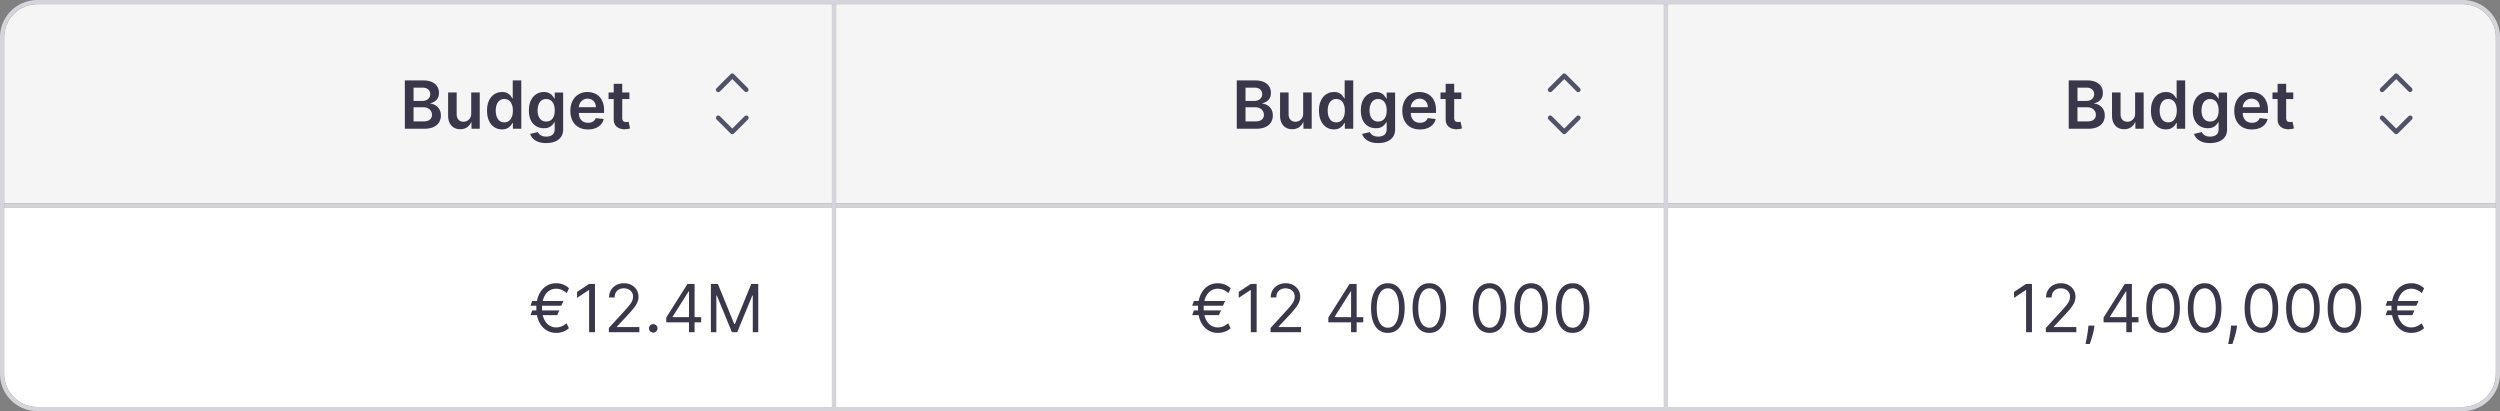 <svg xmlns="http://www.w3.org/2000/svg" width="602" height="99" fill="none"><rect width="100%" height="100%" fill="#808080" stroke="none"/><g clip-path="url(#a)"><path fill="#F5F5F6" d="M1 1h199.333v48H1z"/><path fill="#3A374B" d="M97.481 31V19.364h4.455c.84 0 1.539.132 2.096.397.561.262.979.62 1.256 1.074.28.455.42.97.42 1.546 0 .473-.091.878-.272 1.216a2.303 2.303 0 0 1-.733.812c-.307.208-.65.358-1.029.449v.114c.413.022.809.15 1.188.38.382.227.695.55.937.966.243.417.364.92.364 1.511a3.07 3.07 0 0 1-.438 1.625c-.291.478-.731.855-1.318 1.131-.587.277-1.326.415-2.216.415h-4.71Zm2.108-1.761h2.267c.765 0 1.316-.146 1.653-.438.341-.295.512-.674.512-1.136a1.735 1.735 0 0 0-.983-1.591c-.315-.163-.69-.245-1.125-.245h-2.324v3.41Zm0-4.927h2.085c.364 0 .691-.066.983-.198.292-.137.521-.328.688-.574.17-.25.255-.546.255-.887 0-.45-.159-.822-.477-1.113-.314-.292-.782-.438-1.403-.438h-2.131v3.21Zm13.879 3.017v-5.056h2.057V31h-1.994v-1.551h-.091a2.624 2.624 0 0 1-.972 1.199c-.447.31-.998.466-1.653.466-.572 0-1.078-.127-1.517-.381a2.643 2.643 0 0 1-1.023-1.12c-.246-.492-.369-1.087-.369-1.784v-5.556h2.057v5.238c0 .553.151.993.454 1.319.303.325.701.488 1.193.488.303 0 .597-.074.881-.221.284-.148.517-.368.699-.66.185-.295.278-.664.278-1.108Zm7.411 3.824a3.3 3.3 0 0 1-1.841-.528c-.542-.352-.97-.864-1.284-1.534-.315-.67-.472-1.485-.472-2.443 0-.97.159-1.788.477-2.455.322-.67.756-1.176 1.302-1.517a3.34 3.34 0 0 1 1.823-.517c.512 0 .932.087 1.262.262.329.17.591.376.784.619.193.238.343.464.449.676h.085v-4.352h2.062V31h-2.022v-1.375h-.125c-.106.212-.26.438-.461.676-.2.235-.465.436-.795.602-.33.167-.744.25-1.244.25Zm.574-1.687c.435 0 .806-.117 1.113-.352.307-.239.54-.57.699-.995.159-.424.239-.918.239-1.483 0-.564-.08-1.055-.239-1.471-.155-.417-.386-.74-.693-.972-.303-.23-.676-.346-1.119-.346-.459 0-.841.119-1.148.357-.307.24-.538.569-.693.99-.156.42-.233.9-.233 1.442 0 .546.077 1.033.233 1.46.159.425.392.76.699 1.006.31.243.691.364 1.142.364Zm10.061 4.989c-.739 0-1.373-.1-1.904-.302-.53-.197-.956-.462-1.278-.795a2.755 2.755 0 0 1-.671-1.108l1.853-.449c.083.17.204.34.363.506.159.17.373.31.642.42.273.114.616.17 1.029.17.583 0 1.066-.141 1.449-.425.382-.28.573-.743.573-1.387v-1.653h-.102c-.106.212-.261.43-.466.653a2.38 2.38 0 0 1-.801.563c-.329.151-.744.227-1.244.227a3.584 3.584 0 0 1-1.824-.472c-.542-.318-.974-.791-1.295-1.42-.319-.633-.478-1.424-.478-2.375 0-.958.159-1.767.478-2.426.321-.663.755-1.165 1.301-1.506a3.342 3.342 0 0 1 1.824-.517c.511 0 .931.087 1.261.262.333.17.598.376.795.619.197.238.347.464.449.676h.114v-1.443h2.028v8.869c0 .746-.178 1.364-.534 1.852-.356.489-.843.855-1.46 1.097-.618.242-1.318.364-2.102.364Zm.017-5.194c.435 0 .807-.106 1.113-.318.307-.212.54-.517.699-.915.159-.397.239-.875.239-1.431 0-.55-.08-1.03-.239-1.444-.155-.412-.386-.732-.693-.96-.303-.23-.676-.346-1.119-.346-.459 0-.841.119-1.148.357-.307.24-.538.567-.693.983a3.967 3.967 0 0 0-.233 1.41c0 .534.077 1.002.233 1.403.159.398.392.708.699.932.31.22.691.33 1.142.33Zm10.051 1.91c-.875 0-1.631-.182-2.267-.546a3.685 3.685 0 0 1-1.46-1.557c-.341-.674-.512-1.468-.512-2.38 0-.898.171-1.686.512-2.364a3.857 3.857 0 0 1 1.443-1.591c.617-.383 1.343-.574 2.176-.574.538 0 1.045.087 1.523.262.481.17.905.435 1.272.795.372.36.663.818.875 1.375.212.553.319 1.212.319 1.977v.63h-7.154v-1.386h5.182a2.211 2.211 0 0 0-.256-1.05 1.85 1.85 0 0 0-.699-.734 1.963 1.963 0 0 0-1.034-.267c-.42 0-.789.103-1.108.307-.318.2-.566.466-.744.796a2.295 2.295 0 0 0-.267 1.073v1.21c0 .508.093.944.278 1.308.186.36.445.636.779.83.333.189.723.283 1.17.283.299 0 .57-.042.813-.125a1.81 1.81 0 0 0 .63-.38c.178-.167.313-.374.404-.62l1.92.216a2.99 2.99 0 0 1-.693 1.33 3.38 3.38 0 0 1-1.295.875c-.527.204-1.129.306-1.807.306Zm9.979-8.898v1.59h-5.018v-1.59h5.018Zm-3.779-2.091h2.057v8.193c0 .276.042.489.125.636a.675.675 0 0 0 .341.296c.14.053.295.08.466.08.129 0 .246-.01.352-.029.11-.019.193-.036.25-.051l.347 1.608c-.11.038-.267.08-.472.125a3.871 3.871 0 0 1-.739.08 3.355 3.355 0 0 1-1.392-.234 2.168 2.168 0 0 1-.983-.806c-.238-.364-.356-.819-.352-1.364v-8.534Z"/><path fill="#505268" d="M180.106 27.977a.55.55 0 0 1 .122.613.546.546 0 0 1-.122.183l-3.375 3.375a.56.56 0 0 1-.796 0l-3.375-3.375a.564.564 0 0 1 .398-.96c.15 0 .293.059.398.165l2.977 2.977 2.977-2.977a.576.576 0 0 1 .398-.166.568.568 0 0 1 .398.165Zm-6.75-5.954 2.977-2.977 2.977 2.977a.564.564 0 0 0 .796-.796l-3.375-3.375a.56.56 0 0 0-.796 0l-3.375 3.375a.564.564 0 0 0 .398.961.56.56 0 0 0 .398-.165Z"/><path fill="#D5D4DB" d="M1 49h199.333v1H1z"/><path fill="#fff" d="M1 50h199.333v48H1z"/><path fill="#3A374B" d="m135.674 72.477-.523 1.137h-7.409l.409-1.137h7.523Zm-.977 2.273-.523 1.136h-6.432l.409-1.136h6.546Zm2.318-5.34-.545 1.18a4.744 4.744 0 0 0-.767-.567 3.74 3.74 0 0 0-.847-.37 3.276 3.276 0 0 0-.932-.13c-.644 0-1.223.178-1.738.534-.516.356-.923.88-1.222 1.574-.299.693-.449 1.543-.449 2.55 0 1.008.15 1.859.449 2.552.299.693.706 1.218 1.222 1.574a2.984 2.984 0 0 0 1.738.534c.333 0 .648-.044.943-.13.3-.088.578-.207.836-.359.261-.151.501-.322.721-.511l.568 1.182a3.979 3.979 0 0 1-1.397.852 4.962 4.962 0 0 1-1.671.284c-.932 0-1.757-.242-2.477-.727-.716-.485-1.279-1.174-1.688-2.068-.405-.894-.608-1.955-.608-3.182 0-1.228.203-2.288.608-3.182.409-.894.972-1.583 1.688-2.068.72-.485 1.545-.728 2.477-.728.602 0 1.165.105 1.688.313.526.208.994.506 1.403.892Zm6.254-1.046V80h-1.409V69.84h-.068l-2.841 1.887v-1.431l2.909-1.932h1.409ZM146.616 80v-1.023l3.841-4.204c.451-.493.822-.92 1.113-1.284.292-.368.508-.713.648-1.035.144-.325.216-.666.216-1.022 0-.41-.098-.763-.295-1.063a1.926 1.926 0 0 0-.796-.693 2.58 2.58 0 0 0-1.136-.244c-.447 0-.837.093-1.171.278a1.92 1.92 0 0 0-.767.767c-.178.33-.267.716-.267 1.16h-1.341c0-.683.158-1.28.472-1.796a3.271 3.271 0 0 1 1.284-1.205 3.871 3.871 0 0 1 1.835-.431c.682 0 1.286.144 1.813.431.526.288.939.677 1.238 1.165.3.489.449 1.032.449 1.63 0 .429-.077.847-.233 1.257-.151.405-.416.858-.795 1.358-.375.496-.896 1.102-1.563 1.818l-2.613 2.795v.091h5.409V80h-7.341Zm10.687.09c-.28 0-.52-.1-.721-.3a.983.983 0 0 1-.301-.722c0-.28.1-.52.301-.721a.984.984 0 0 1 .721-.301c.281 0 .521.1.722.3a.985.985 0 0 1 .301.722.96.96 0 0 1-.142.511c-.091.156-.214.28-.369.376a.976.976 0 0 1-.512.136Zm3.134-2.476v-1.16l5.114-8.09h.84v1.795h-.568l-3.863 6.114v.09h6.886v1.25h-8.409ZM165.914 80V68.364h1.341V80h-1.341Zm5.266-11.636h1.682l3.954 9.659h.137l3.954-9.66h1.682V80h-1.318v-8.84h-.114L177.521 80h-1.273l-3.636-8.84h-.114V80h-1.318V68.364Z"/><path fill="#D5D4DB" d="M200.333 1h1v97h-1z"/><path fill="#F5F5F6" d="M201.333 1h199.333v48H201.333z"/><path fill="#3A374B" d="M297.814 31V19.364h4.455c.841 0 1.54.132 2.096.397.561.262.98.62 1.256 1.074.28.455.421.97.421 1.546 0 .473-.091.878-.273 1.216a2.294 2.294 0 0 1-.733.812c-.307.208-.65.358-1.029.449v.114c.413.022.809.15 1.188.38.382.227.695.55.937.966.243.417.364.92.364 1.511 0 .603-.146 1.145-.437 1.625-.292.478-.732.855-1.319 1.131-.587.277-1.325.415-2.216.415h-4.71Zm2.108-1.761h2.267c.765 0 1.317-.146 1.654-.438.341-.295.511-.674.511-1.136a1.735 1.735 0 0 0-.983-1.591c-.314-.163-.689-.245-1.125-.245h-2.324v3.41Zm0-4.927h2.085c.364 0 .692-.066.983-.198.292-.137.521-.328.688-.574.17-.25.256-.546.256-.887 0-.45-.16-.822-.478-1.113-.314-.292-.782-.438-1.403-.438h-2.131v3.21Zm13.879 3.017v-5.056h2.057V31h-1.994v-1.551h-.091a2.624 2.624 0 0 1-.972 1.199c-.447.31-.998.466-1.653.466-.572 0-1.078-.127-1.517-.381a2.643 2.643 0 0 1-1.023-1.12c-.246-.492-.369-1.087-.369-1.784v-5.556h2.057v5.238c0 .553.151.993.454 1.319.303.325.701.488 1.193.488.304 0 .597-.074.881-.221.284-.148.517-.368.699-.66.186-.295.278-.664.278-1.108Zm7.411 3.824a3.302 3.302 0 0 1-1.841-.528c-.542-.352-.97-.864-1.284-1.534-.314-.67-.472-1.485-.472-2.443 0-.97.159-1.788.478-2.455.322-.67.755-1.176 1.301-1.517a3.342 3.342 0 0 1 1.824-.517c.511 0 .931.087 1.261.262.33.17.591.376.784.619.193.238.343.464.449.676h.085v-4.352h2.063V31h-2.023v-1.375h-.125c-.106.212-.26.438-.46.676a2.531 2.531 0 0 1-.796.602c-.329.167-.744.25-1.244.25Zm.574-1.687c.435 0 .807-.117 1.113-.352.307-.239.54-.57.699-.995.159-.424.239-.918.239-1.483 0-.564-.08-1.055-.239-1.471-.155-.417-.386-.74-.693-.972-.303-.23-.676-.346-1.119-.346-.459 0-.841.119-1.148.357-.307.24-.538.569-.693.99-.155.42-.233.9-.233 1.442 0 .546.078 1.033.233 1.46.159.425.392.76.699 1.006.31.243.691.364 1.142.364Zm10.061 4.989c-.739 0-1.373-.1-1.904-.302-.53-.197-.956-.462-1.278-.795a2.753 2.753 0 0 1-.67-1.108l1.852-.449c.083.17.204.34.364.506.159.17.373.31.642.42.272.114.615.17 1.028.17.583 0 1.066-.141 1.449-.425.382-.28.574-.743.574-1.387v-1.653h-.103a2.93 2.93 0 0 1-.465.653 2.383 2.383 0 0 1-.802.563c-.329.151-.744.227-1.244.227a3.59 3.59 0 0 1-1.824-.472c-.541-.318-.973-.791-1.295-1.42-.318-.633-.478-1.424-.478-2.375 0-.958.16-1.767.478-2.426.322-.663.755-1.165 1.301-1.506a3.342 3.342 0 0 1 1.824-.517c.511 0 .932.087 1.261.262.333.17.599.376.796.619.197.238.346.464.448.676h.114v-1.443h2.028v8.869c0 .746-.178 1.364-.534 1.852-.356.489-.842.855-1.46 1.097-.617.242-1.318.364-2.102.364Zm.017-5.194c.436 0 .807-.106 1.114-.318.306-.212.539-.517.698-.915.16-.397.239-.875.239-1.431 0-.55-.079-1.03-.239-1.444-.155-.412-.386-.732-.693-.96-.303-.23-.676-.346-1.119-.346-.458 0-.841.119-1.148.357-.307.24-.538.567-.693.983a3.99 3.99 0 0 0-.233 1.41c0 .534.078 1.002.233 1.403.159.398.392.708.699.932.311.22.691.33 1.142.33Zm10.051 1.91c-.875 0-1.631-.182-2.267-.546a3.692 3.692 0 0 1-1.46-1.557c-.341-.674-.512-1.468-.512-2.38 0-.898.171-1.686.512-2.364a3.87 3.87 0 0 1 1.443-1.591c.617-.383 1.343-.574 2.176-.574.538 0 1.046.087 1.523.262.481.17.905.435 1.273.795.371.36.662.818.875 1.375.212.553.318 1.212.318 1.977v.63h-7.154v-1.386h5.182a2.211 2.211 0 0 0-.256-1.05 1.854 1.854 0 0 0-.698-.734 1.968 1.968 0 0 0-1.034-.267c-.421 0-.79.103-1.108.307-.319.2-.567.466-.745.796a2.295 2.295 0 0 0-.267 1.073v1.21c0 .508.093.944.279 1.308.185.36.445.636.778.83.333.189.724.283 1.17.283.3 0 .571-.042.813-.125.242-.087.453-.214.631-.38.178-.167.312-.374.403-.62l1.921.216c-.122.508-.353.95-.694 1.33a3.38 3.38 0 0 1-1.295.875c-.527.204-1.129.306-1.807.306Zm9.979-8.898v1.59h-5.017v-1.59h5.017Zm-3.779-2.091h2.057v8.193c0 .276.042.489.125.636a.675.675 0 0 0 .341.296c.14.053.296.08.466.08.129 0 .246-.01.352-.029.11-.019.193-.036.25-.051l.347 1.608c-.11.038-.267.08-.472.125a3.86 3.86 0 0 1-.738.08 3.349 3.349 0 0 1-1.392-.234 2.163 2.163 0 0 1-.983-.806c-.239-.364-.356-.819-.353-1.364v-8.534Z"/><path fill="#505268" d="M380.44 27.977a.579.579 0 0 1 .165.398.568.568 0 0 1-.165.398l-3.375 3.375a.576.576 0 0 1-.398.165.564.564 0 0 1-.398-.165l-3.375-3.375a.561.561 0 0 1 .398-.96c.149 0 .292.059.398.165l2.977 2.977 2.977-2.977a.56.56 0 0 1 .796 0Zm-6.75-5.954 2.977-2.977 2.977 2.977a.56.56 0 0 0 .96-.398.564.564 0 0 0-.164-.398l-3.375-3.375a.576.576 0 0 0-.398-.165.564.564 0 0 0-.398.165l-3.375 3.375a.56.56 0 0 0 0 .796.56.56 0 0 0 .796 0Z"/><path fill="#D5D4DB" d="M201.333 49h199.333v1H201.333z"/><path fill="#fff" d="M201.333 50h199.333v48H201.333z"/><path fill="#3A374B" d="m295.007 72.477-.522 1.137h-7.409l.409-1.137h7.522Zm-.977 2.273-.523 1.136h-6.431l.409-1.136h6.545Zm2.318-5.34-.545 1.18a4.744 4.744 0 0 0-.767-.567 3.72 3.72 0 0 0-.847-.37 3.276 3.276 0 0 0-.932-.13c-.644 0-1.223.178-1.738.534-.515.356-.923.88-1.222 1.574-.299.693-.449 1.543-.449 2.55 0 1.008.15 1.859.449 2.552.299.693.707 1.218 1.222 1.574a2.984 2.984 0 0 0 1.738.534c.334 0 .648-.044.944-.13.299-.088.577-.207.835-.359.261-.151.502-.322.721-.511l.569 1.182a3.992 3.992 0 0 1-1.398.852 4.962 4.962 0 0 1-1.671.284c-.931 0-1.757-.242-2.477-.727-.716-.485-1.278-1.174-1.687-2.068-.406-.894-.608-1.955-.608-3.182 0-1.228.202-2.288.608-3.182.409-.894.971-1.583 1.687-2.068.72-.485 1.546-.728 2.477-.728.603 0 1.165.105 1.688.313.526.208.994.506 1.403.892Zm6.255-1.046V80h-1.41V69.84h-.068l-2.841 1.887v-1.431l2.909-1.932h1.41ZM305.949 80v-1.023l3.841-4.204c.451-.493.822-.92 1.114-1.284.291-.368.507-.713.647-1.035.144-.325.216-.666.216-1.022 0-.41-.098-.763-.295-1.063a1.914 1.914 0 0 0-.796-.693 2.576 2.576 0 0 0-1.136-.244c-.447 0-.837.093-1.17.278-.33.182-.586.438-.767.767-.178.33-.267.716-.267 1.16h-1.341c0-.683.157-1.28.471-1.796a3.285 3.285 0 0 1 1.284-1.205 3.875 3.875 0 0 1 1.836-.431c.681 0 1.286.144 1.812.431a3.25 3.25 0 0 1 1.239 1.165c.299.489.449 1.032.449 1.63 0 .429-.078.847-.233 1.257-.152.405-.417.858-.796 1.358-.375.496-.896 1.102-1.562 1.818l-2.614 2.795v.091h5.409V80h-7.341Zm13.915-2.386v-1.16l5.114-8.09h.84v1.795h-.568l-3.863 6.114v.09h6.886v1.25h-8.409ZM325.341 80V68.364h1.341V80h-1.341Zm8.857.16c-.856 0-1.585-.234-2.188-.7-.602-.47-1.062-1.15-1.38-2.04-.319-.894-.478-1.973-.478-3.238 0-1.258.159-2.332.478-3.222.322-.894.784-1.575 1.386-2.045.606-.474 1.333-.71 2.182-.71.848 0 1.574.236 2.176.71.606.47 1.068 1.151 1.386 2.045.322.89.483 1.964.483 3.222 0 1.265-.159 2.344-.477 3.239-.318.89-.778 1.57-1.381 2.04-.602.465-1.331.698-2.187.698Zm0-1.25c.848 0 1.507-.41 1.977-1.228.47-.818.705-1.985.705-3.5 0-1.008-.108-1.866-.324-2.574-.212-.708-.519-1.248-.921-1.62a2.03 2.03 0 0 0-1.437-.556c-.841 0-1.498.415-1.972 1.244-.473.826-.71 1.995-.71 3.506 0 1.007.106 1.864.318 2.568.212.704.517 1.24.915 1.608a2.07 2.07 0 0 0 1.449.551Zm10 1.25c-.856 0-1.585-.234-2.188-.7-.602-.47-1.062-1.15-1.38-2.04-.319-.894-.478-1.973-.478-3.238 0-1.258.159-2.332.478-3.222.322-.894.784-1.575 1.386-2.045.606-.474 1.333-.71 2.182-.71.848 0 1.574.236 2.176.71.606.47 1.068 1.151 1.386 2.045.322.89.483 1.964.483 3.222 0 1.265-.159 2.344-.477 3.239-.318.89-.778 1.57-1.381 2.04-.602.465-1.331.698-2.187.698Zm0-1.25c.848 0 1.507-.41 1.977-1.228.47-.818.705-1.985.705-3.5 0-1.008-.108-1.866-.324-2.574-.212-.708-.519-1.248-.921-1.62a2.03 2.03 0 0 0-1.437-.556c-.841 0-1.498.415-1.972 1.244-.473.826-.71 1.995-.71 3.506 0 1.007.106 1.864.318 2.568.212.704.517 1.24.915 1.608a2.07 2.07 0 0 0 1.449.551Zm14.5 1.25c-.856 0-1.585-.234-2.188-.7-.602-.47-1.062-1.15-1.38-2.04-.319-.894-.478-1.973-.478-3.238 0-1.258.159-2.332.478-3.222.322-.894.784-1.575 1.386-2.045.606-.474 1.333-.71 2.182-.71.848 0 1.574.236 2.176.71.606.47 1.068 1.151 1.386 2.045.322.89.483 1.964.483 3.222 0 1.265-.159 2.344-.477 3.239-.318.89-.778 1.57-1.381 2.04-.602.465-1.331.698-2.187.698Zm0-1.25c.848 0 1.507-.41 1.977-1.228.47-.818.705-1.985.705-3.5 0-1.008-.108-1.866-.324-2.574-.212-.708-.519-1.248-.921-1.62a2.03 2.03 0 0 0-1.437-.556c-.841 0-1.498.415-1.972 1.244-.473.826-.71 1.995-.71 3.506 0 1.007.106 1.864.318 2.568.212.704.517 1.24.915 1.608a2.07 2.07 0 0 0 1.449.551Zm10 1.25c-.856 0-1.585-.234-2.188-.7-.602-.47-1.062-1.15-1.38-2.04-.319-.894-.478-1.973-.478-3.238 0-1.258.159-2.332.478-3.222.322-.894.784-1.575 1.386-2.045.606-.474 1.333-.71 2.182-.71.848 0 1.574.236 2.176.71.606.47 1.068 1.151 1.386 2.045.322.89.483 1.964.483 3.222 0 1.265-.159 2.344-.477 3.239-.318.89-.778 1.57-1.381 2.04-.602.465-1.331.698-2.187.698Zm0-1.25c.848 0 1.507-.41 1.977-1.228.47-.818.705-1.985.705-3.5 0-1.008-.108-1.866-.324-2.574-.212-.708-.519-1.248-.921-1.62a2.03 2.03 0 0 0-1.437-.556c-.841 0-1.498.415-1.972 1.244-.473.826-.71 1.995-.71 3.506 0 1.007.106 1.864.318 2.568.212.704.517 1.24.915 1.608a2.07 2.07 0 0 0 1.449.551Zm10 1.25c-.856 0-1.585-.234-2.188-.7-.602-.47-1.062-1.15-1.38-2.04-.319-.894-.478-1.973-.478-3.238 0-1.258.159-2.332.478-3.222.322-.894.784-1.575 1.386-2.045.606-.474 1.333-.71 2.182-.71.848 0 1.574.236 2.176.71.606.47 1.068 1.151 1.386 2.045.322.89.483 1.964.483 3.222 0 1.265-.159 2.344-.477 3.239-.318.89-.778 1.57-1.381 2.04-.602.465-1.331.698-2.187.698Zm0-1.25c.848 0 1.507-.41 1.977-1.228.47-.818.705-1.985.705-3.5 0-1.008-.108-1.866-.324-2.574-.212-.708-.519-1.248-.921-1.62a2.03 2.03 0 0 0-1.437-.556c-.841 0-1.498.415-1.972 1.244-.473.826-.71 1.995-.71 3.506 0 1.007.106 1.864.318 2.568.212.704.517 1.24.915 1.608a2.07 2.07 0 0 0 1.449.551Z"/><path fill="#D5D4DB" d="M400.667 1h1v97h-1z"/><path fill="#F5F5F6" d="M401.667 1H601v48H401.667z"/><path fill="#3A374B" d="M498.148 31V19.364h4.454c.841 0 1.54.132 2.097.397.56.262.979.62 1.256 1.074.28.455.42.97.42 1.546 0 .473-.091.878-.273 1.216a2.294 2.294 0 0 1-.733.812 3.102 3.102 0 0 1-1.028.449v.114c.413.022.809.15 1.187.38.383.227.695.55.938.966.242.417.364.92.364 1.511a3.07 3.07 0 0 1-.438 1.625c-.292.478-.731.855-1.318 1.131-.587.277-1.326.415-2.216.415h-4.71Zm2.108-1.761h2.267c.765 0 1.316-.146 1.653-.438.341-.295.512-.674.512-1.136a1.744 1.744 0 0 0-.983-1.591c-.315-.163-.69-.245-1.125-.245h-2.324v3.41Zm0-4.927h2.085c.364 0 .691-.066.983-.198.292-.137.521-.328.687-.574.171-.25.256-.546.256-.887 0-.45-.159-.822-.477-1.113-.315-.292-.782-.438-1.404-.438h-2.13v3.21Zm13.879 3.017v-5.056h2.057V31h-1.995v-1.551h-.09a2.624 2.624 0 0 1-.972 1.199c-.447.31-.998.466-1.653.466-.572 0-1.078-.127-1.518-.381a2.647 2.647 0 0 1-1.022-1.12c-.246-.492-.37-1.087-.37-1.784v-5.556h2.057v5.238c0 .553.152.993.455 1.319.303.325.701.488 1.193.488.303 0 .597-.074.881-.221.284-.148.517-.368.699-.66.185-.295.278-.664.278-1.108Zm7.41 3.824a3.299 3.299 0 0 1-1.84-.528c-.542-.352-.97-.864-1.285-1.534-.314-.67-.471-1.485-.471-2.443 0-.97.159-1.788.477-2.455.322-.67.756-1.176 1.301-1.517a3.347 3.347 0 0 1 1.824-.517c.512 0 .932.087 1.261.262.33.17.591.376.785.619.193.238.342.464.448.676h.086v-4.352h2.062V31h-2.023v-1.375h-.125a3.498 3.498 0 0 1-.46.676 2.538 2.538 0 0 1-.795.602c-.33.167-.745.25-1.245.25Zm.574-1.687c.436 0 .807-.117 1.114-.352.307-.239.54-.57.699-.995.159-.424.238-.918.238-1.483 0-.564-.079-1.055-.238-1.471-.155-.417-.387-.74-.693-.972-.303-.23-.676-.346-1.12-.346-.458 0-.841.119-1.147.357-.307.24-.538.569-.694.99-.155.42-.233.9-.233 1.442 0 .546.078 1.033.233 1.46.16.425.392.76.699 1.006.311.243.692.364 1.142.364Zm10.061 4.989c-.738 0-1.373-.1-1.903-.302-.53-.197-.956-.462-1.278-.795a2.755 2.755 0 0 1-.671-1.108l1.852-.449c.084.17.205.34.364.506.159.17.373.31.642.42.273.114.616.17 1.028.17.584 0 1.067-.141 1.449-.425.383-.28.574-.743.574-1.387v-1.653h-.102c-.106.212-.261.43-.466.653a2.388 2.388 0 0 1-.801.563c-.33.151-.744.227-1.244.227a3.584 3.584 0 0 1-1.824-.472c-.542-.318-.974-.791-1.296-1.42-.318-.633-.477-1.424-.477-2.375 0-.958.159-1.767.477-2.426.322-.663.756-1.165 1.301-1.506a3.347 3.347 0 0 1 1.824-.517c.512 0 .932.087 1.262.262.333.17.598.376.795.619.197.238.347.464.449.676h.114v-1.443h2.028v8.869c0 .746-.178 1.364-.534 1.852-.356.489-.843.855-1.46 1.097-.618.242-1.319.364-2.103.364Zm.017-5.194c.436 0 .807-.106 1.114-.318.307-.212.54-.517.699-.915.159-.397.239-.875.239-1.431 0-.55-.08-1.03-.239-1.444-.155-.412-.386-.732-.693-.96-.303-.23-.676-.346-1.12-.346-.458 0-.84.119-1.147.357-.307.24-.538.567-.693.983a3.967 3.967 0 0 0-.233 1.41c0 .534.077 1.002.233 1.403.159.398.392.708.698.932.311.22.692.33 1.142.33Zm10.052 1.91c-.875 0-1.631-.182-2.267-.546a3.694 3.694 0 0 1-1.461-1.557c-.341-.674-.511-1.468-.511-2.38 0-.898.17-1.686.511-2.364a3.87 3.87 0 0 1 1.443-1.591c.618-.383 1.343-.574 2.177-.574.538 0 1.045.087 1.522.262.481.17.906.435 1.273.795.371.36.663.818.875 1.375.212.553.318 1.212.318 1.977v.63h-7.153v-1.386h5.182a2.211 2.211 0 0 0-.256-1.05 1.863 1.863 0 0 0-.699-.734 1.963 1.963 0 0 0-1.034-.267c-.42 0-.79.103-1.108.307-.318.2-.566.466-.744.796a2.295 2.295 0 0 0-.267 1.073v1.21c0 .508.093.944.278 1.308.186.36.445.636.779.83.333.189.723.283 1.17.283.299 0 .57-.042.812-.125.243-.087.453-.214.631-.38.178-.167.313-.374.404-.62l1.92.216a2.99 2.99 0 0 1-.693 1.33 3.377 3.377 0 0 1-1.296.875c-.526.204-1.128.306-1.806.306Zm9.978-8.898v1.59h-5.017v-1.59h5.017Zm-3.778-2.091h2.057v8.193c0 .276.041.489.125.636a.67.67 0 0 0 .341.296c.14.053.295.08.466.08.128 0 .246-.01.352-.029.11-.019.193-.036.25-.051l.346 1.608c-.109.038-.267.08-.471.125a3.871 3.871 0 0 1-.739.08 3.355 3.355 0 0 1-1.392-.234 2.168 2.168 0 0 1-.983-.806c-.238-.364-.356-.819-.352-1.364v-8.534Z"/><path fill="#505268" d="M580.773 27.977a.562.562 0 0 1 0 .796l-3.375 3.375a.554.554 0 0 1-.398.165.56.56 0 0 1-.398-.165l-3.375-3.375a.565.565 0 0 1 0-.796.564.564 0 0 1 .796 0L577 30.956l2.977-2.977a.554.554 0 0 1 .398-.166.56.56 0 0 1 .398.165Zm-6.75-5.954L577 19.046l2.977 2.977a.564.564 0 0 0 .796-.796l-3.375-3.375a.554.554 0 0 0-.398-.165.56.56 0 0 0-.398.165l-3.375 3.375a.565.565 0 0 0 0 .796.564.564 0 0 0 .796 0Z"/><path fill="#D5D4DB" d="M401.667 49H601v1H401.667z"/><path fill="#fff" d="M401.667 50H601v48H401.667z"/><path fill="#3A374B" d="M489.295 68.364V80h-1.409V69.84h-.068l-2.841 1.887v-1.431l2.909-1.932h1.409ZM492.642 80v-1.023l3.841-4.204c.451-.493.822-.92 1.114-1.284.291-.368.507-.713.647-1.035.144-.325.216-.666.216-1.022 0-.41-.098-.763-.295-1.063a1.92 1.92 0 0 0-.796-.693 2.58 2.58 0 0 0-1.136-.244c-.447 0-.837.093-1.171.278a1.92 1.92 0 0 0-.767.767c-.178.33-.267.716-.267 1.16h-1.34c0-.683.157-1.28.471-1.796a3.278 3.278 0 0 1 1.284-1.205 3.871 3.871 0 0 1 1.835-.431c.682 0 1.286.144 1.813.431.526.288.939.677 1.239 1.165.299.489.448 1.032.448 1.63 0 .429-.077.847-.233 1.257-.151.405-.416.858-.795 1.358-.375.496-.896 1.102-1.562 1.818l-2.614 2.795v.091h5.409V80h-7.341Zm11.71-1.59-.091.613a12.43 12.43 0 0 1-.295 1.386c-.129.492-.263.956-.404 1.392-.14.436-.255.782-.346 1.04h-1.023l.193-.96c.08-.398.159-.843.239-1.335.083-.49.152-.99.205-1.5l.068-.637h1.454Zm2.189-.796v-1.16l5.114-8.09h.841v1.795h-.568l-3.864 6.114v.09h6.886v1.25h-8.409ZM512.018 80V68.364h1.341V80h-1.341Zm8.857.16c-.856 0-1.585-.234-2.187-.7-.603-.47-1.063-1.15-1.381-2.04-.318-.894-.477-1.973-.477-3.238 0-1.258.159-2.332.477-3.222.322-.894.784-1.575 1.386-2.045.606-.474 1.334-.71 2.182-.71.848 0 1.574.236 2.176.71.606.47 1.068 1.151 1.387 2.045.321.89.482 1.964.482 3.222 0 1.265-.159 2.344-.477 3.239-.318.89-.778 1.57-1.381 2.04-.602.465-1.331.698-2.187.698Zm0-1.25c.848 0 1.508-.41 1.977-1.228.47-.818.705-1.985.705-3.5 0-1.008-.108-1.866-.324-2.574-.212-.708-.519-1.248-.921-1.62a2.029 2.029 0 0 0-1.437-.556c-.841 0-1.498.415-1.972 1.244-.473.826-.71 1.995-.71 3.506 0 1.007.106 1.864.318 2.568.212.704.517 1.24.915 1.608.402.367.885.551 1.449.551Zm10 1.25c-.856 0-1.585-.234-2.187-.7-.603-.47-1.063-1.15-1.381-2.04-.318-.894-.477-1.973-.477-3.238 0-1.258.159-2.332.477-3.222.322-.894.784-1.575 1.386-2.045.606-.474 1.334-.71 2.182-.71.848 0 1.574.236 2.176.71.606.47 1.068 1.151 1.387 2.045.321.89.482 1.964.482 3.222 0 1.265-.159 2.344-.477 3.239-.318.89-.778 1.57-1.381 2.04-.602.465-1.331.698-2.187.698Zm0-1.25c.848 0 1.508-.41 1.977-1.228.47-.818.705-1.985.705-3.5 0-1.008-.108-1.866-.324-2.574-.212-.708-.519-1.248-.921-1.62a2.029 2.029 0 0 0-1.437-.556c-.841 0-1.498.415-1.972 1.244-.473.826-.71 1.995-.71 3.506 0 1.007.106 1.864.318 2.568.212.704.517 1.24.915 1.608.402.367.885.551 1.449.551Zm7.821-.5-.091.613a12.43 12.43 0 0 1-.295 1.386c-.129.492-.264.956-.404 1.392-.14.436-.255.782-.346 1.04h-1.023l.193-.96c.08-.398.159-.843.239-1.335.083-.49.151-.99.204-1.5l.068-.637h1.455Zm5.851 1.75c-.856 0-1.585-.234-2.188-.7-.602-.47-1.062-1.15-1.38-2.04-.318-.894-.478-1.973-.478-3.238 0-1.258.16-2.332.478-3.222.322-.894.784-1.575 1.386-2.045.606-.474 1.333-.71 2.182-.71.848 0 1.574.236 2.176.71.606.47 1.068 1.151 1.386 2.045.322.89.483 1.964.483 3.222 0 1.265-.159 2.344-.477 3.239-.318.89-.778 1.57-1.381 2.04-.602.465-1.331.698-2.187.698Zm0-1.25c.848 0 1.507-.41 1.977-1.228.47-.818.705-1.985.705-3.5 0-1.008-.108-1.866-.324-2.574-.212-.708-.519-1.248-.921-1.62a2.03 2.03 0 0 0-1.437-.556c-.841 0-1.498.415-1.972 1.244-.473.826-.71 1.995-.71 3.506 0 1.007.106 1.864.318 2.568.212.704.517 1.24.915 1.608.402.367.884.551 1.449.551Zm10 1.25c-.856 0-1.585-.234-2.188-.7-.602-.47-1.062-1.15-1.38-2.04-.318-.894-.478-1.973-.478-3.238 0-1.258.16-2.332.478-3.222.322-.894.784-1.575 1.386-2.045.606-.474 1.333-.71 2.182-.71.848 0 1.574.236 2.176.71.606.47 1.068 1.151 1.386 2.045.322.89.483 1.964.483 3.222 0 1.265-.159 2.344-.477 3.239-.318.89-.778 1.57-1.381 2.04-.602.465-1.331.698-2.187.698Zm0-1.25c.848 0 1.507-.41 1.977-1.228.47-.818.705-1.985.705-3.5 0-1.008-.108-1.866-.324-2.574-.212-.708-.519-1.248-.921-1.62a2.03 2.03 0 0 0-1.437-.556c-.841 0-1.498.415-1.972 1.244-.473.826-.71 1.995-.71 3.506 0 1.007.106 1.864.318 2.568.212.704.517 1.24.915 1.608.402.367.884.551 1.449.551Zm10 1.25c-.856 0-1.585-.234-2.188-.7-.602-.47-1.062-1.15-1.38-2.04-.318-.894-.478-1.973-.478-3.238 0-1.258.16-2.332.478-3.222.322-.894.784-1.575 1.386-2.045.606-.474 1.333-.71 2.182-.71.848 0 1.574.236 2.176.71.606.47 1.068 1.151 1.386 2.045.322.89.483 1.964.483 3.222 0 1.265-.159 2.344-.477 3.239-.318.89-.778 1.57-1.381 2.04-.602.465-1.331.698-2.187.698Zm0-1.25c.848 0 1.507-.41 1.977-1.228.47-.818.705-1.985.705-3.5 0-1.008-.108-1.866-.324-2.574-.212-.708-.519-1.248-.921-1.62a2.03 2.03 0 0 0-1.437-.556c-.841 0-1.498.415-1.972 1.244-.473.826-.71 1.995-.71 3.506 0 1.007.106 1.864.318 2.568.212.704.517 1.24.915 1.608.402.367.884.551 1.449.551Zm17.841-6.433-.523 1.137h-7.409l.409-1.137h7.523Zm-.977 2.273-.523 1.136h-6.432l.409-1.136h6.546Zm2.318-5.34-.546 1.18a4.7 4.7 0 0 0-.767-.567 3.733 3.733 0 0 0-.846-.37 3.281 3.281 0 0 0-.932-.13c-.644 0-1.224.178-1.739.534-.515.356-.922.88-1.221 1.574-.3.693-.449 1.543-.449 2.55 0 1.008.149 1.859.449 2.552.299.693.706 1.218 1.221 1.574a2.987 2.987 0 0 0 1.739.534c.333 0 .648-.044.943-.13.299-.088.578-.207.835-.359.262-.151.502-.322.722-.511l.568 1.182a3.992 3.992 0 0 1-1.398.852 4.96 4.96 0 0 1-1.67.284c-.932 0-1.758-.242-2.477-.727-.716-.485-1.279-1.174-1.688-2.068-.405-.894-.608-1.955-.608-3.182 0-1.228.203-2.288.608-3.182.409-.894.972-1.583 1.688-2.068.719-.485 1.545-.728 2.477-.728.602 0 1.165.105 1.687.313a4.36 4.36 0 0 1 1.404.892Z"/></g><path stroke="#D5D4DB" d="M593 .5a8.5 8.5 0 0 1 8.5 8.5v81a8.5 8.5 0 0 1-8.5 8.5H9A8.5 8.5 0 0 1 .5 90V9A8.5 8.5 0 0 1 9 .5h584Z"/><defs><clipPath id="a"><path fill="#fff" d="M1 9a8 8 0 0 1 8-8h584a8 8 0 0 1 8 8v81a8 8 0 0 1-8 8H9a8 8 0 0 1-8-8V9Z"/></clipPath></defs></svg>